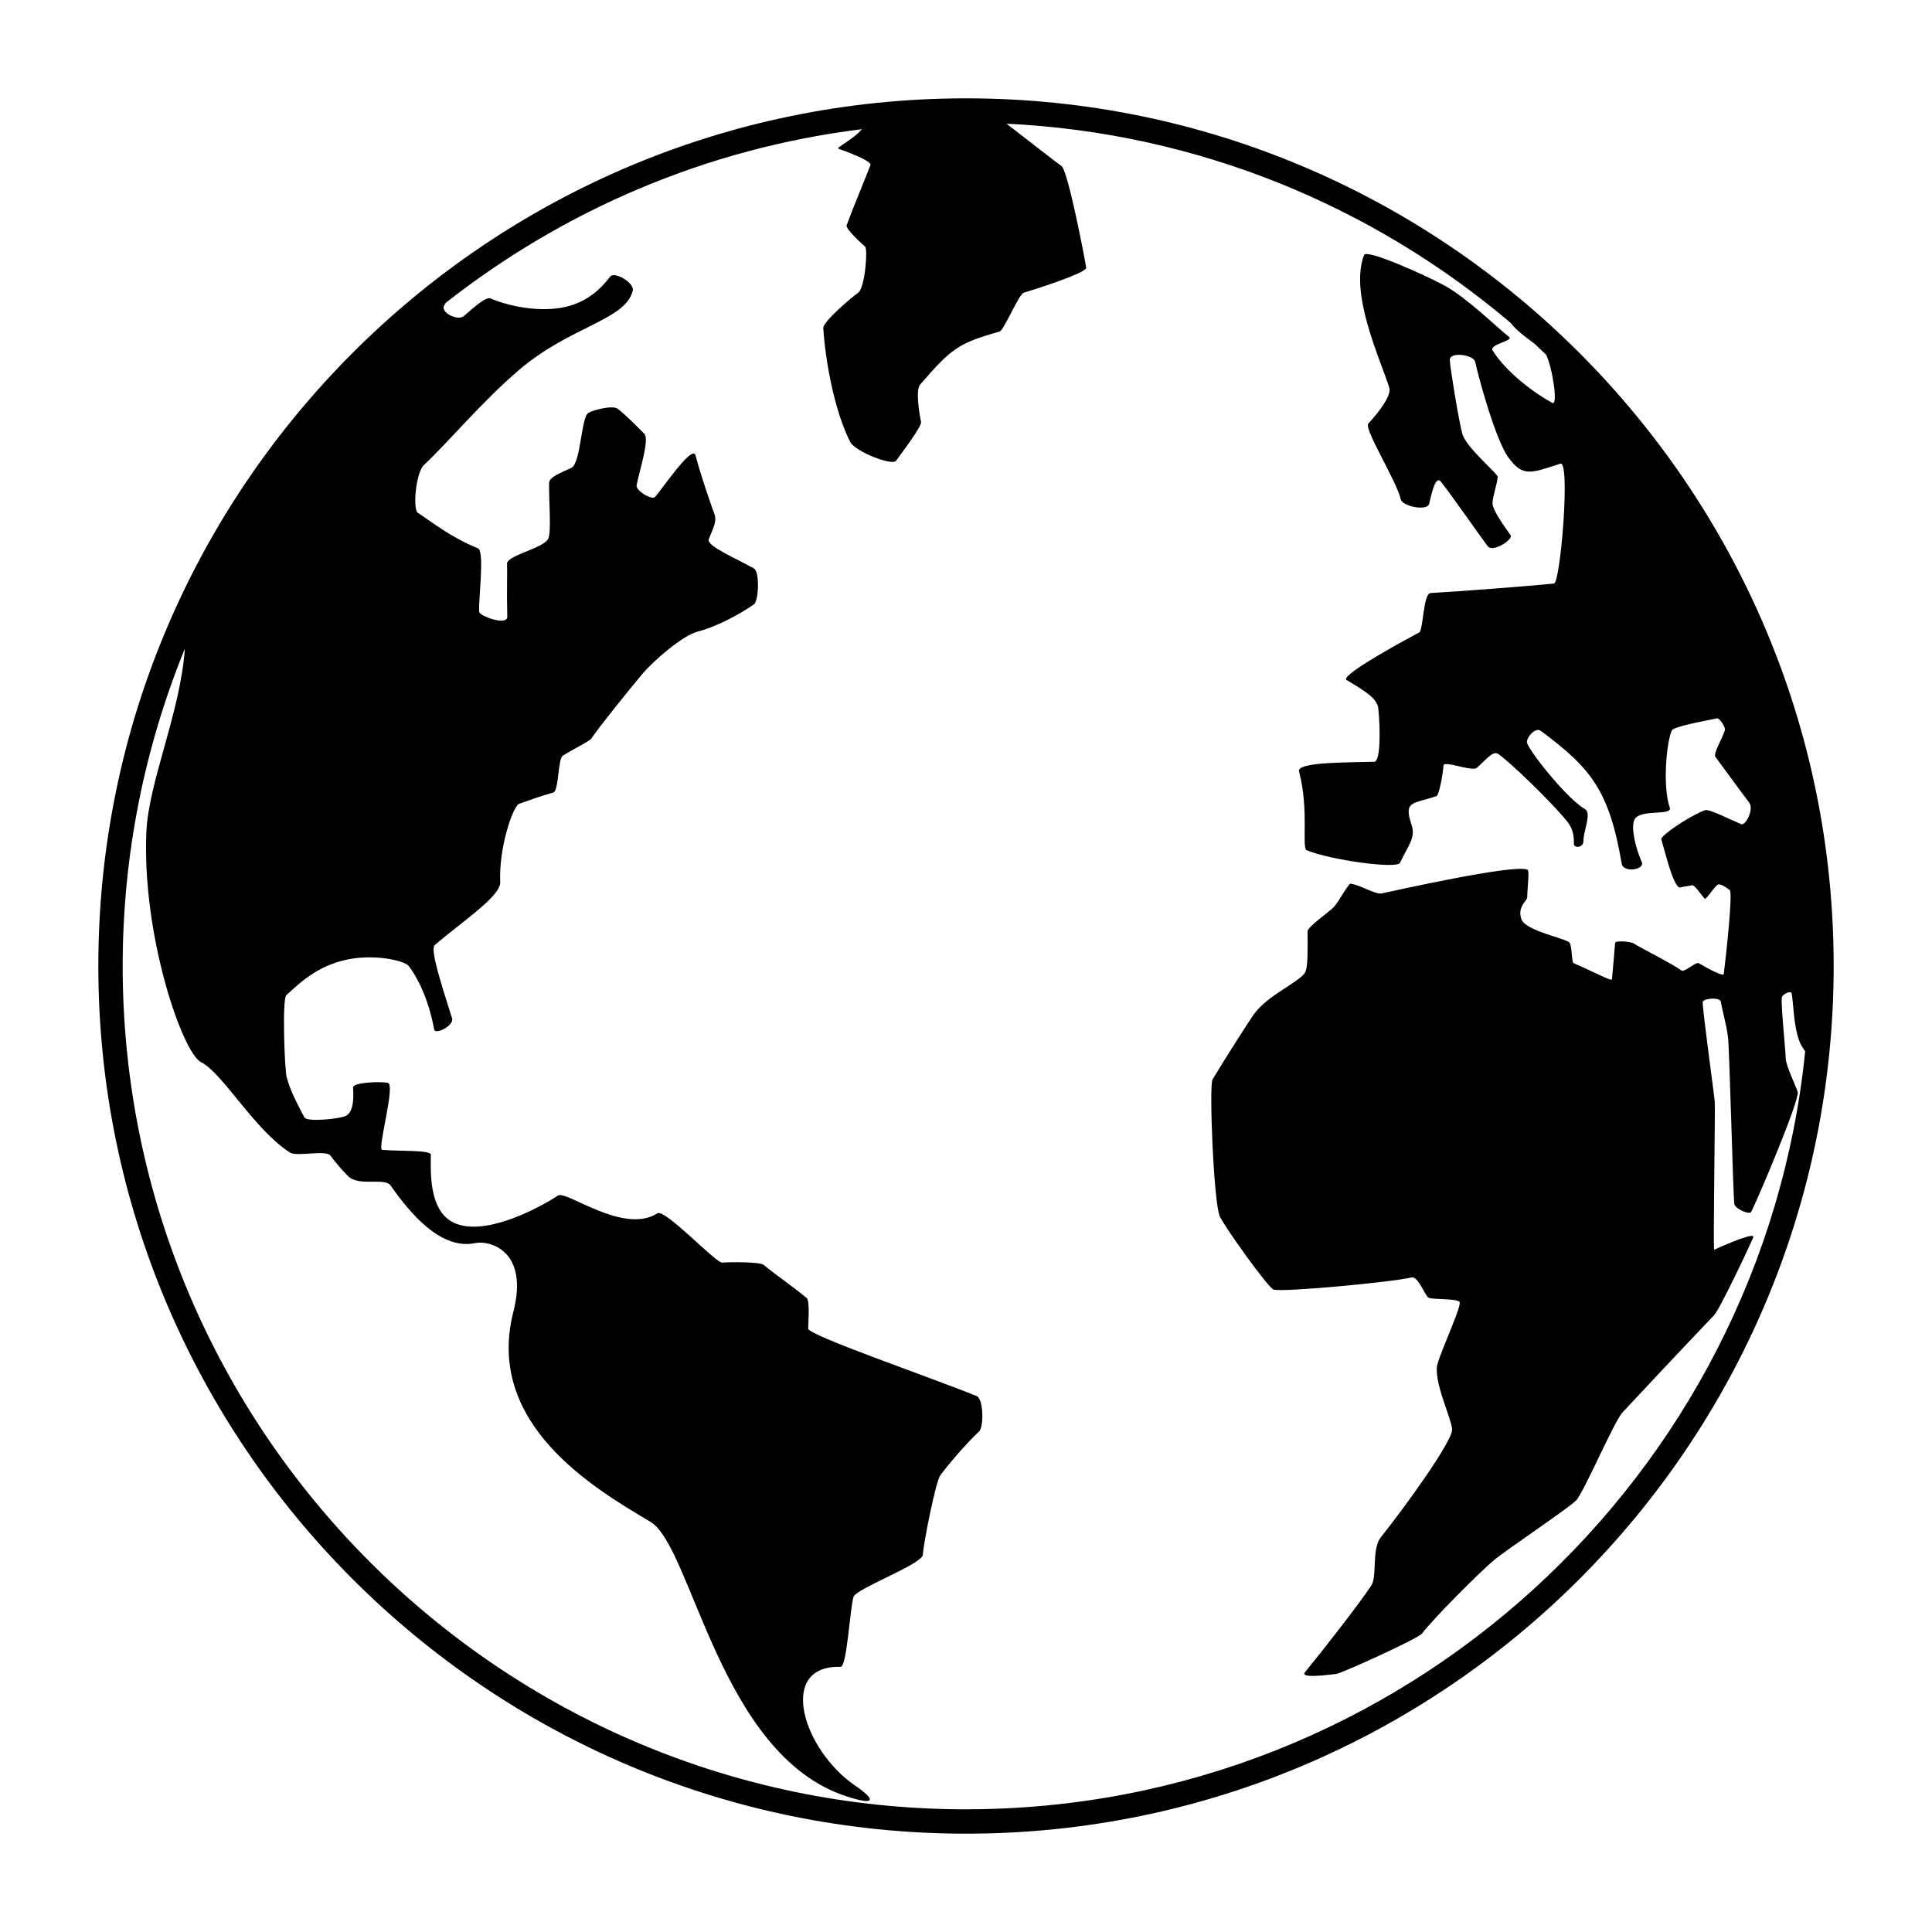 <?xml version="1.0" encoding="UTF-8"?>
<!-- Uploaded to: SVG Repo, www.svgrepo.com, Generator: SVG Repo Mixer Tools -->
<svg fill="#000000" width="800px" height="800px" version="1.1" viewBox="144 144 512 512" xmlns="http://www.w3.org/2000/svg">
 <path d="m400 170.06c-126.79 0-229.94 103.15-229.94 229.94s103.15 229.94 229.94 229.94 229.94-103.14 229.94-229.94c0-126.8-103.15-229.94-229.94-229.94zm0 453.43c-123.24 0-223.49-100.26-223.49-223.49 0-29.75 5.891-58.133 16.484-84.117-1.199 16.965-9.633 35.316-10.207 48.617-1.168 27.582 9.602 58.531 14.484 60.98 5.727 2.867 13.941 17.672 23.508 23.93 1.863 1.219 9.668-0.785 10.836 0.871 0.711 1.012 2.621 3.402 4.59 5.375 2.926 2.922 9.742 0.277 11.324 2.535 5.269 7.508 13.375 17.16 22.465 15.23 3.535-0.746 14.258 1.762 10.055 18.203-7.629 29.871 21.582 46.906 36.324 55.672 11.047 6.566 18.27 61.773 51.922 72.738 7.996 2.613 7.742 0.867 2.348-2.816-13.934-9.516-20.766-31.98-3.879-31.488 1.668 0.051 2.414-14.809 3.414-18.52 0.59-2.188 18.172-8.629 18.367-11.168 0.25-3.375 3.414-19.332 4.625-21.027 1.715-2.394 6.641-8.246 10.312-11.684 1.258-1.184 1.188-8.613-0.68-9.375-12.184-4.934-44.68-16.113-44.637-17.871 0.023-1.188 0.5-7.379-0.383-8.105-4.082-3.34-7.906-5.906-11.43-8.785-1.02-0.832-9.43-0.762-10.934-0.586-1.664 0.203-15.195-14.355-17.191-13.07-8.984 5.742-24.133-6.172-26.363-4.707-5.801 3.805-19.922 11.027-27.738 7.129-6.644-3.32-5.953-13.828-5.953-17.977 0-1.266-8.695-0.863-12.891-1.266-1.391-0.137 3.68-17.383 1.465-17.773-2.254-0.383-9.273-0.098-9.18 1.273 0.281 3.898-0.195 6.641-1.953 7.516-1.566 0.781-10.254 1.664-10.941 0.395-3.406-6.332-4-8.305-4.684-10.551-0.551-1.797-1.273-20.898-0.102-21.875 2.387-1.988 6.832-7.031 14.883-9.129 7.789-2.023 16.367-0.059 17.531 1.41 2.012 2.516 5.269 8.539 6.746 16.797 0.281 1.594 5.344-1.031 4.758-2.887-3.211-10.168-5.84-18.391-4.566-19.473 7.227-6.16 17.504-12.988 17.324-16.602-0.43-9.094 3.371-20.223 5.039-20.812 2.574-0.906 5.809-2.106 9.047-2.984 1.41-0.379 1.238-8.918 2.453-9.715 2.816-1.82 7.129-3.859 7.613-4.59 1.641-2.543 10.031-12.973 13.406-16.988 2.996-3.57 10.742-10.352 14.883-11.387 4.781-1.188 11.18-4.644 14.793-7.184 1.281-0.906 1.559-8.609 0.031-9.488-4.715-2.684-12.586-5.965-12.004-7.723 0.719-2.141 2.297-4.516 1.531-6.609-0.77-2.152-3.371-9.426-5.039-15.652-0.871-3.234-9.945 10.625-10.898 11.133-0.969 0.527-4.984-1.789-4.707-3.25 0.848-4.262 3.481-12.16 2.019-13.629-1.812-1.809-4.731-4.832-7.059-6.629-1.27-0.973-6.309 0.297-7.715 1.078-1.98 1.09-1.996 13.402-4.555 14.605-2.984 1.395-5.875 2.418-5.891 4.051-0.039 4.984 0.586 12.426-0.137 14.508-0.941 2.769-11.098 4.527-11.004 6.871 0.105 2.508-0.117 7.285 0.066 13.965 0.082 2.609-7.285-0.137-7.422-1.176-0.352-2.742 1.562-16.141-0.387-16.93-7.309-2.934-12.41-7.152-15.879-9.371-1.438-0.91-0.523-10.68 1.559-12.629 6.402-5.992 15.426-16.867 25.266-25.262 13.66-11.656 28.25-13.156 30.121-21.02 0.48-2.023-4.863-5.215-6.016-3.672-5.824 7.777-12.973 8.871-19.418 8.543-5.082-0.258-10.281-1.859-12.184-2.766-1.293-0.613-4.414 2.312-7.152 4.656-1.605 1.375-6.109-0.918-5.273-2.672 0.125-0.273 0.316-0.543 0.465-0.82 31.18-24.531 69.008-40.93 110.31-46.039-2.469 2.875-7.062 4.918-6.211 5.195 1.168 0.383 8.887 3.176 8.469 4.297-1.168 3.102-4.691 11.504-6.324 16-0.316 0.898 4.102 4.961 4.887 5.606 0.785 0.66 0 10.941-1.824 12.242-1.82 1.309-9.34 7.648-9.238 9.383 0.523 8.465 2.867 21.746 7.133 30.172 1.266 2.488 11.09 6.402 12.137 4.977 1.039-1.43 6.902-9.117 6.637-10.281-0.258-1.168-1.598-8.359-0.258-9.898 8.457-9.77 10.152-10.938 21.145-14.102 1.031-0.297 5.047-9.879 6.328-10.254 1.977-0.562 16.672-5.203 16.539-6.613-0.133-1.367-4.82-25.766-6.519-26.941-1.27-0.883-9.07-6.961-14.586-11.238 50.789 2.418 97.164 21.895 133.59 52.785 1.652 2.133 4.16 3.883 6.398 5.582 1.02 0.938 1.996 1.914 3.004 2.863 1.672 3.289 3.234 13.617 1.664 12.773-4.684-2.535-12.281-8.121-15.863-13.961-0.926-1.523 5.684-2.535 4.394-3.523-2.812-2.168-11.215-10.398-16.938-13.523-5.727-3.129-20.867-9.801-21.488-8.207-3.953 10.203 4.231 27.426 6.688 35.207 0.59 1.848-2.445 6.152-5.562 9.465-1.289 1.367 7.488 15.168 8.566 20.051 0.418 1.918 7.047 3.231 7.551 1.234 0.465-1.863 1.562-7.809 3.117-5.859 2.91 3.648 10.422 14.5 12.402 17.094 1.336 1.742 6.84-1.77 6.055-2.934-1.137-1.684-4.785-6.445-4.785-8.488 0-1.648 1.219-5.023 1.371-6.934 0.07-0.898-8.387-7.793-9.375-11.43-0.91-3.34-3.231-17.391-3.32-19.531-0.105-2.359 6.344-1.465 6.742 0.488 0.57 2.883 5.266 20.504 8.785 25.297 3.863 5.269 5.879 4.195 13.77 1.656 2.731-0.875 0.012 31.547-1.664 31.746-4.793 0.551-25.488 2.144-32.719 2.535-1.969 0.105-1.93 9.859-3.023 10.449-8.594 4.59-20.887 11.617-19.242 12.602 5.082 3.027 8.133 4.949 8.402 7.516 0.52 5.078 0.684 14.098-1.082 14.152-6.637 0.203-20.602-0.02-19.922 2.551 2.734 10.352 0.609 20.293 2.051 20.898 6.055 2.535 23.859 5.047 24.703 3.32 2.543-5.18 4.168-6.758 3.039-10.16-2.156-6.445 0.484-5.371 6.641-7.516 0.645-0.227 1.684-5.598 1.848-8.102 0.105-1.465 7.617 1.758 8.887 0.586 2.84-2.625 4.312-4.555 5.664-3.621 3.18 2.211 14.02 12.656 18.164 17.781 1.672 2.047 1.84 3.871 1.848 6.027 0.012 1.234 2.543 0.996 2.516-0.727-0.047-2.602 2.297-7.441 0.398-8.508-4.367-2.457-13.84-14.09-15.305-17.402-0.508-1.148 2.055-4.473 3.617-3.32 13.281 9.863 18.129 15.785 21.445 35.227 0.43 2.469 6.191 1.594 5.309-0.457-1.754-4.09-2.934-9.281-1.918-11.262 1.496-2.941 10.176-0.863 9.34-3.188-1.855-5.18-0.992-16.82 0.52-20.402 0.469-1.109 8.832-2.535 12.027-3.246 0.605-0.125 2.316 2.394 2.074 3.129-0.891 2.746-3.188 6.223-2.504 7.129 2.785 3.715 7.438 10.172 8.887 12.012 1.461 1.855-0.973 6.258-2.055 5.793-3.402-1.426-8.578-4.137-9.656-3.707-4.781 1.898-11.77 6.848-11.527 7.688 0.977 3.402 3.387 13.355 5.078 12.785 0.898-0.297 1.984-0.312 3.074-0.586 0.637-0.156 2.379 2.465 3.309 3.547 0.383 0.453 2.891-3.652 3.641-3.777 0.781-0.121 2.519 1.027 3.055 1.566 0.781 0.777-0.957 17.125-1.617 22.203-0.09 0.648-3.594-1.09-6.641-2.891-0.715-0.43-3.844 2.57-4.625 1.918-1.664-1.391-10.812-5.984-12.637-7.168-0.695-0.453-4.816-0.84-4.883-0.121-0.156 1.777-0.559 6.816-0.84 9.633-0.066 0.648-4.758-1.953-10.16-4.262-0.539-0.23-0.387-4.195-1.031-5.371-0.664-1.176-11.766-3.09-12.832-6.352-1.094-3.285 1.543-4.766 1.562-5.699 0.066-2.863 0.66-7.106 0.066-7.359-3.648-1.559-35.883 5.742-38.734 6.316-1.449 0.297-5.809-2.324-8.137-2.606-0.543-0.066-3.117 4.715-4.359 6.117-1.066 1.215-7.031 5.281-7.031 6.516 0 4.625 0.133 9.184-0.586 10.746-1.129 2.457-9.828 6.055-13.473 11.004-1.324 1.785-7.961 12.207-11.133 17.508-0.953 1.582 0.297 32.395 1.891 36.203 1.043 2.516 12.75 18.883 14.254 19.469 1.996 0.777 30.984-1.895 36.59-3.199 1.762-0.406 3.57 4.82 4.484 5.344 1.055 0.586 7.269 0.156 8.219 1.109 0.777 0.77-4.504 11.977-5.805 16.402-1.293 4.422 3.789 14.641 3.856 17.445 0.066 3.188-12.746 20.879-18.816 28.445-2.637 3.285-0.953 10.395-2.602 12.898-3.129 4.746-12.262 16.465-17.582 22.98-1.32 1.613 5.09 0.82 8.273 0.457 1.492-0.168 21.77-9.426 22.715-10.672 3.391-4.434 15.566-16.531 19.078-19.473 3.578-2.992 20.781-14.418 22.008-16.07 2.41-3.254 9.922-20.766 12.043-23.051 2.922-3.144 16.41-17.578 24.285-25.781 1.566-1.621 9.672-18.848 10.414-20.695 0.555-1.379-6.574 1.562-10.352 3.32-0.363 0.168 0.316-37.121 0.133-39.324-0.176-2.023-3.144-23.477-3.199-26.238-0.016-1.109 4.656-1.465 4.82-0.133 0.137 1.102 1.496 6.172 1.891 9.316 0.383 3.078 1.316 40.211 1.652 44.129 0.109 1.367 4.039 3.125 4.527 2.168 2.004-3.969 12.797-29.582 12.305-31.715-0.258-1.078-3.125-6.898-3.188-8.918-0.105-3.219-1.238-13.305-1.043-16.078 0.066-0.902 2.418-2.004 2.606-1.168 0.469 2.098 0.469 8.211 1.961 12.434 0.402 1.137 1.004 2.082 1.637 2.922-11.387 112.64-106.77 200.89-222.39 200.89z"/>
</svg>